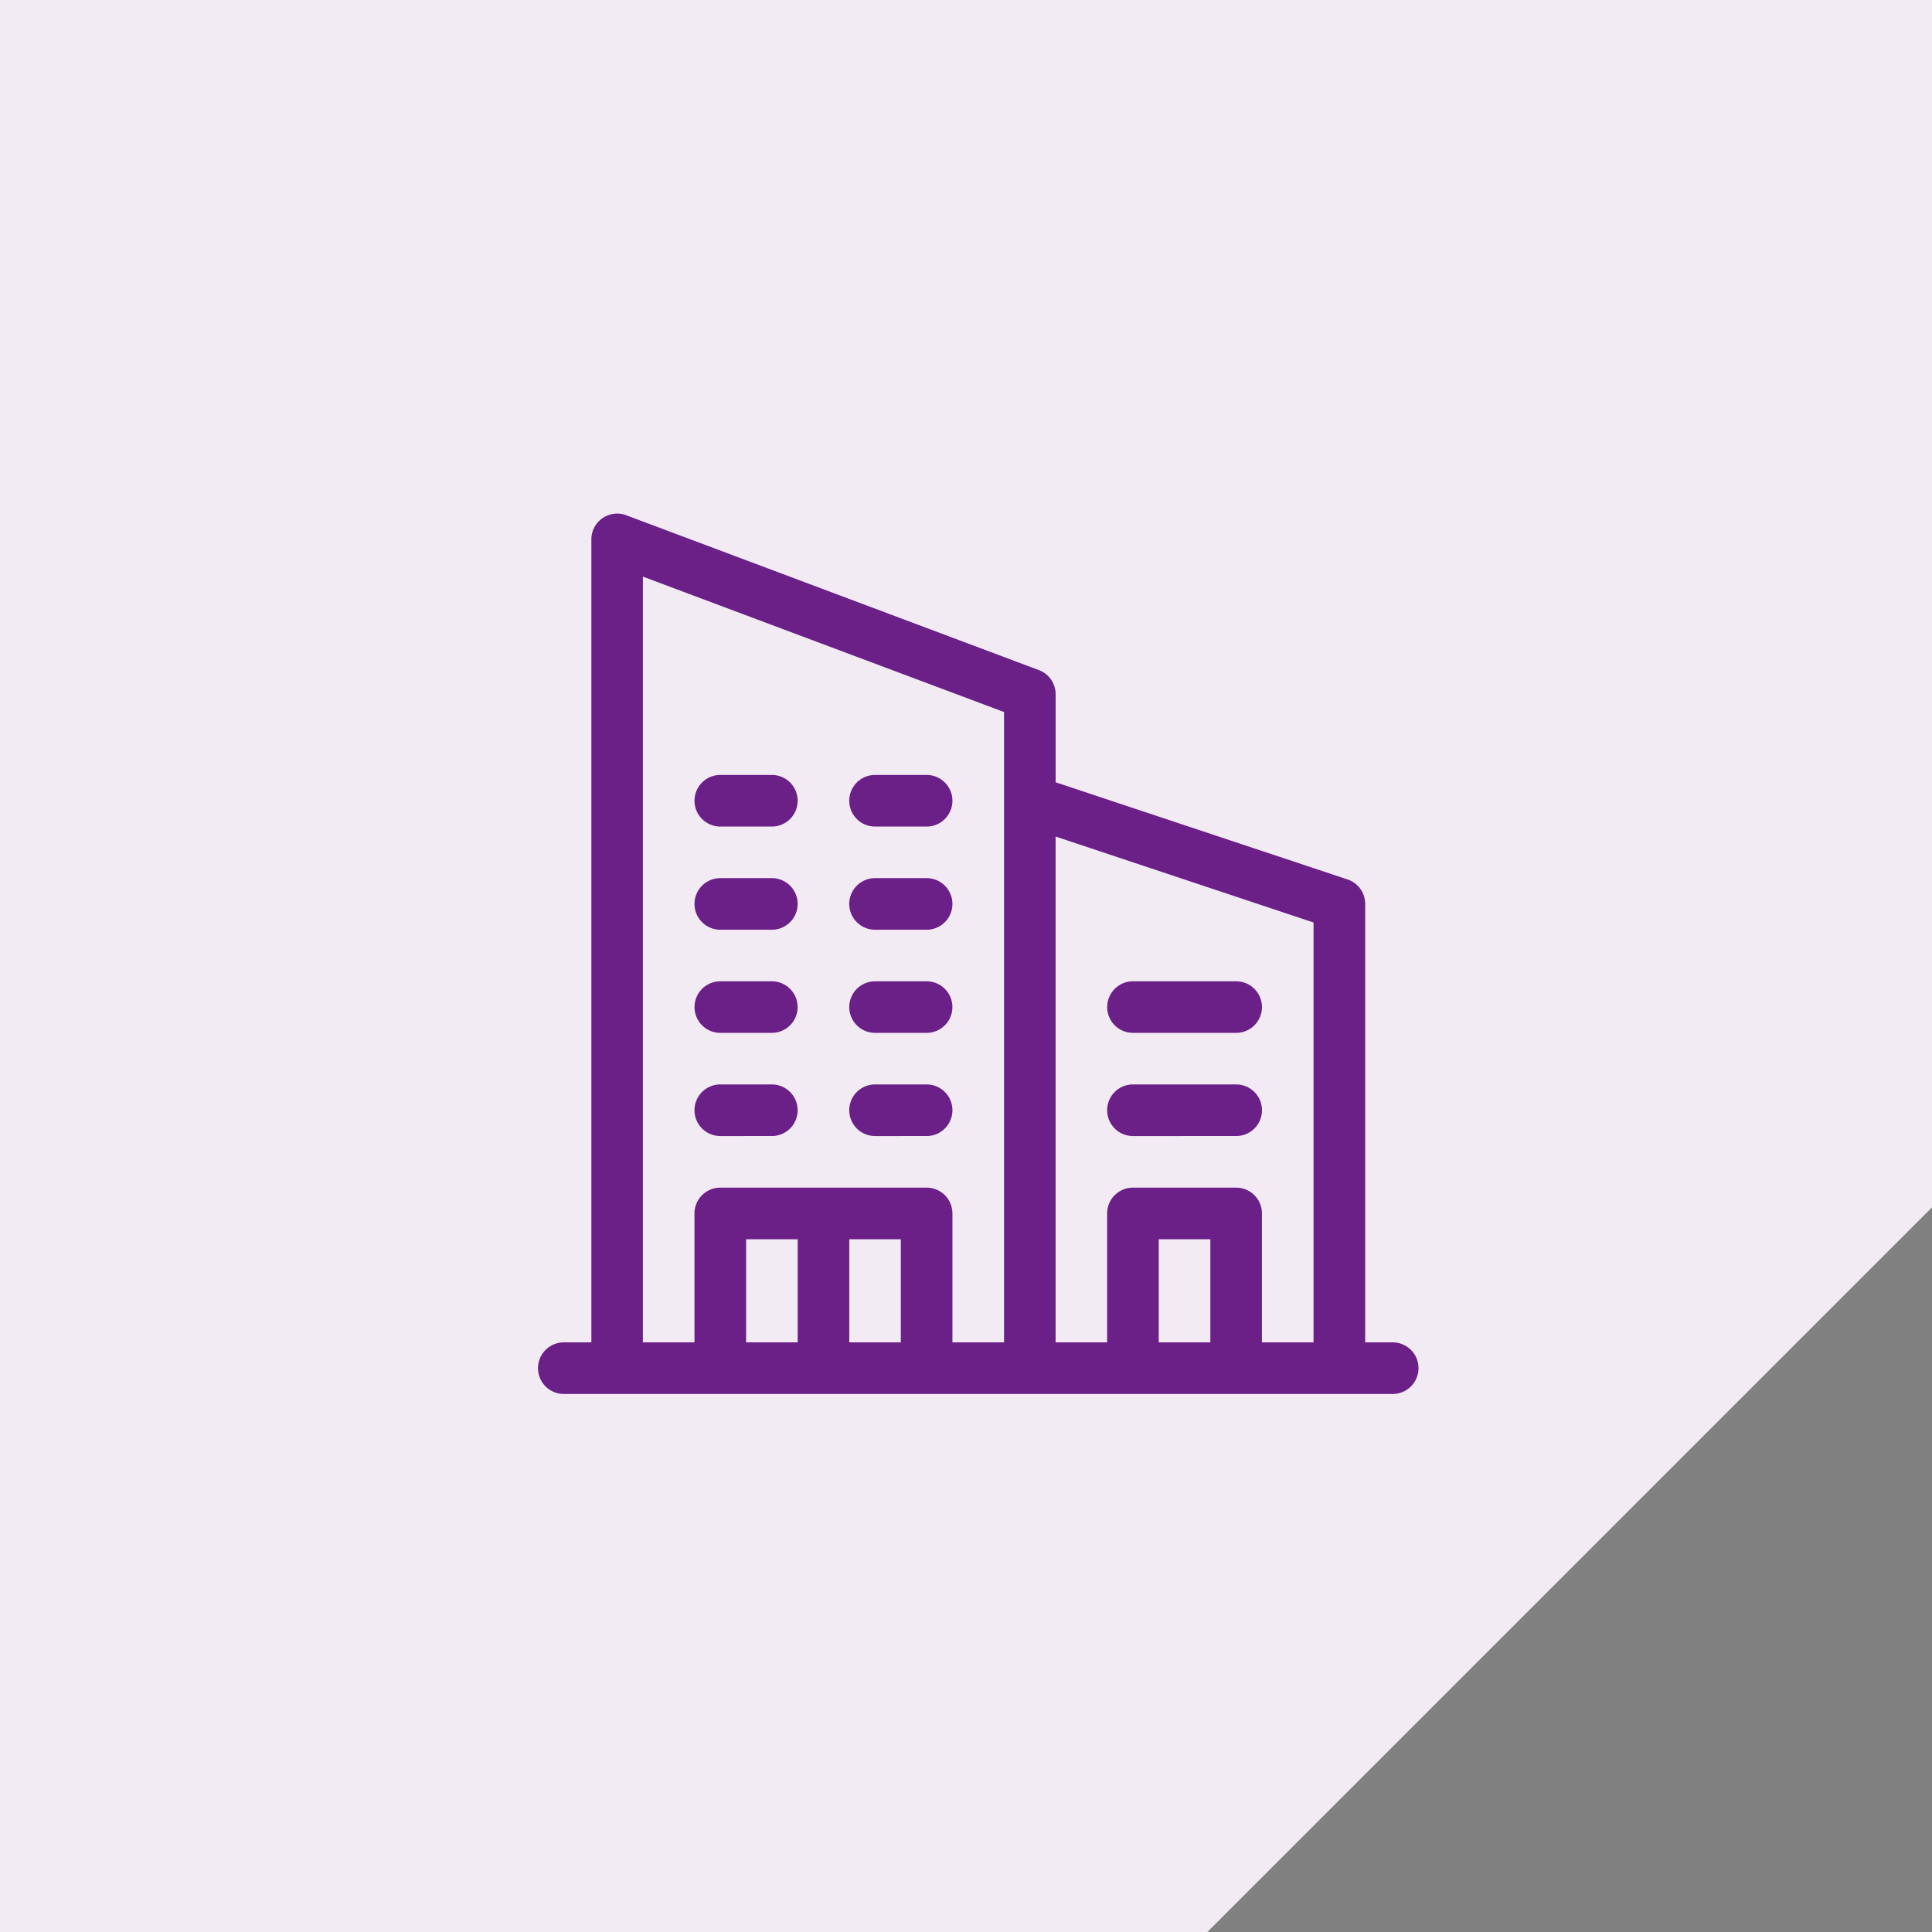 <svg xmlns="http://www.w3.org/2000/svg" width="79" height="79" viewBox="0 0 79 79"><rect x="0" y="0" width="79" height="79" fill="#808080" stroke="none"/><g transform="translate(-321 -2371)"><path d="M49.369,79H0V0H79V49.369L49.369,79Z" transform="translate(321 2371)" fill="#f2ebf4"/><path d="M6946.054,32a1.055,1.055,0,0,1,0-2.11h1.127V-2.945a1.055,1.055,0,0,1,1.424-.987L6965.479,2.4a1.054,1.054,0,0,1,.686.987v3.6L6978.1,10.96a1.056,1.056,0,0,1,.723,1V29.89h1.125a1.055,1.055,0,0,1,0,2.11Zm27.494-8.437a1.054,1.054,0,0,1,1.053,1.054V29.89h2.11V12.721l-10.547-3.514V29.89h2.107V24.617a1.055,1.055,0,0,1,1.056-1.054Zm-3.166,6.327h2.109V25.673h-2.109Zm-9.491-6.327a1.055,1.055,0,0,1,1.054,1.054V29.89h2.11V4.115l-14.767-5.537V29.89h2.109V24.617a1.056,1.056,0,0,1,1.056-1.054Zm-3.164,6.327h2.108V25.673h-2.108Zm-4.219,0h2.109V25.673h-2.109Zm15.819-8.437a1.055,1.055,0,0,1,0-2.11h4.221a1.055,1.055,0,0,1,0,2.11Zm-10.546,0a1.055,1.055,0,0,1,0-2.11h2.109a1.055,1.055,0,0,1,0,2.11Zm-6.328,0a1.055,1.055,0,1,1,0-2.11h2.108a1.055,1.055,0,1,1,0,2.11Zm16.874-4.219a1.054,1.054,0,0,1,0-2.108h4.221a1.054,1.054,0,0,1,0,2.108Zm-10.546,0a1.054,1.054,0,1,1,0-2.108h2.109a1.054,1.054,0,0,1,0,2.108Zm-6.328,0a1.054,1.054,0,1,1,0-2.108h2.108a1.054,1.054,0,1,1,0,2.108Zm6.328-4.217a1.055,1.055,0,0,1,0-2.11h2.109a1.055,1.055,0,0,1,0,2.11Zm-6.328,0a1.055,1.055,0,1,1,0-2.11h2.108a1.055,1.055,0,1,1,0,2.11Zm6.328-4.219a1.055,1.055,0,0,1,0-2.11h2.109a1.055,1.055,0,0,1,0,2.11Zm-6.328,0a1.055,1.055,0,1,1,0-2.11h2.108a1.055,1.055,0,1,1,0,2.11Z" transform="translate(-6602 2396)" fill="#6b2088"/></g></svg>